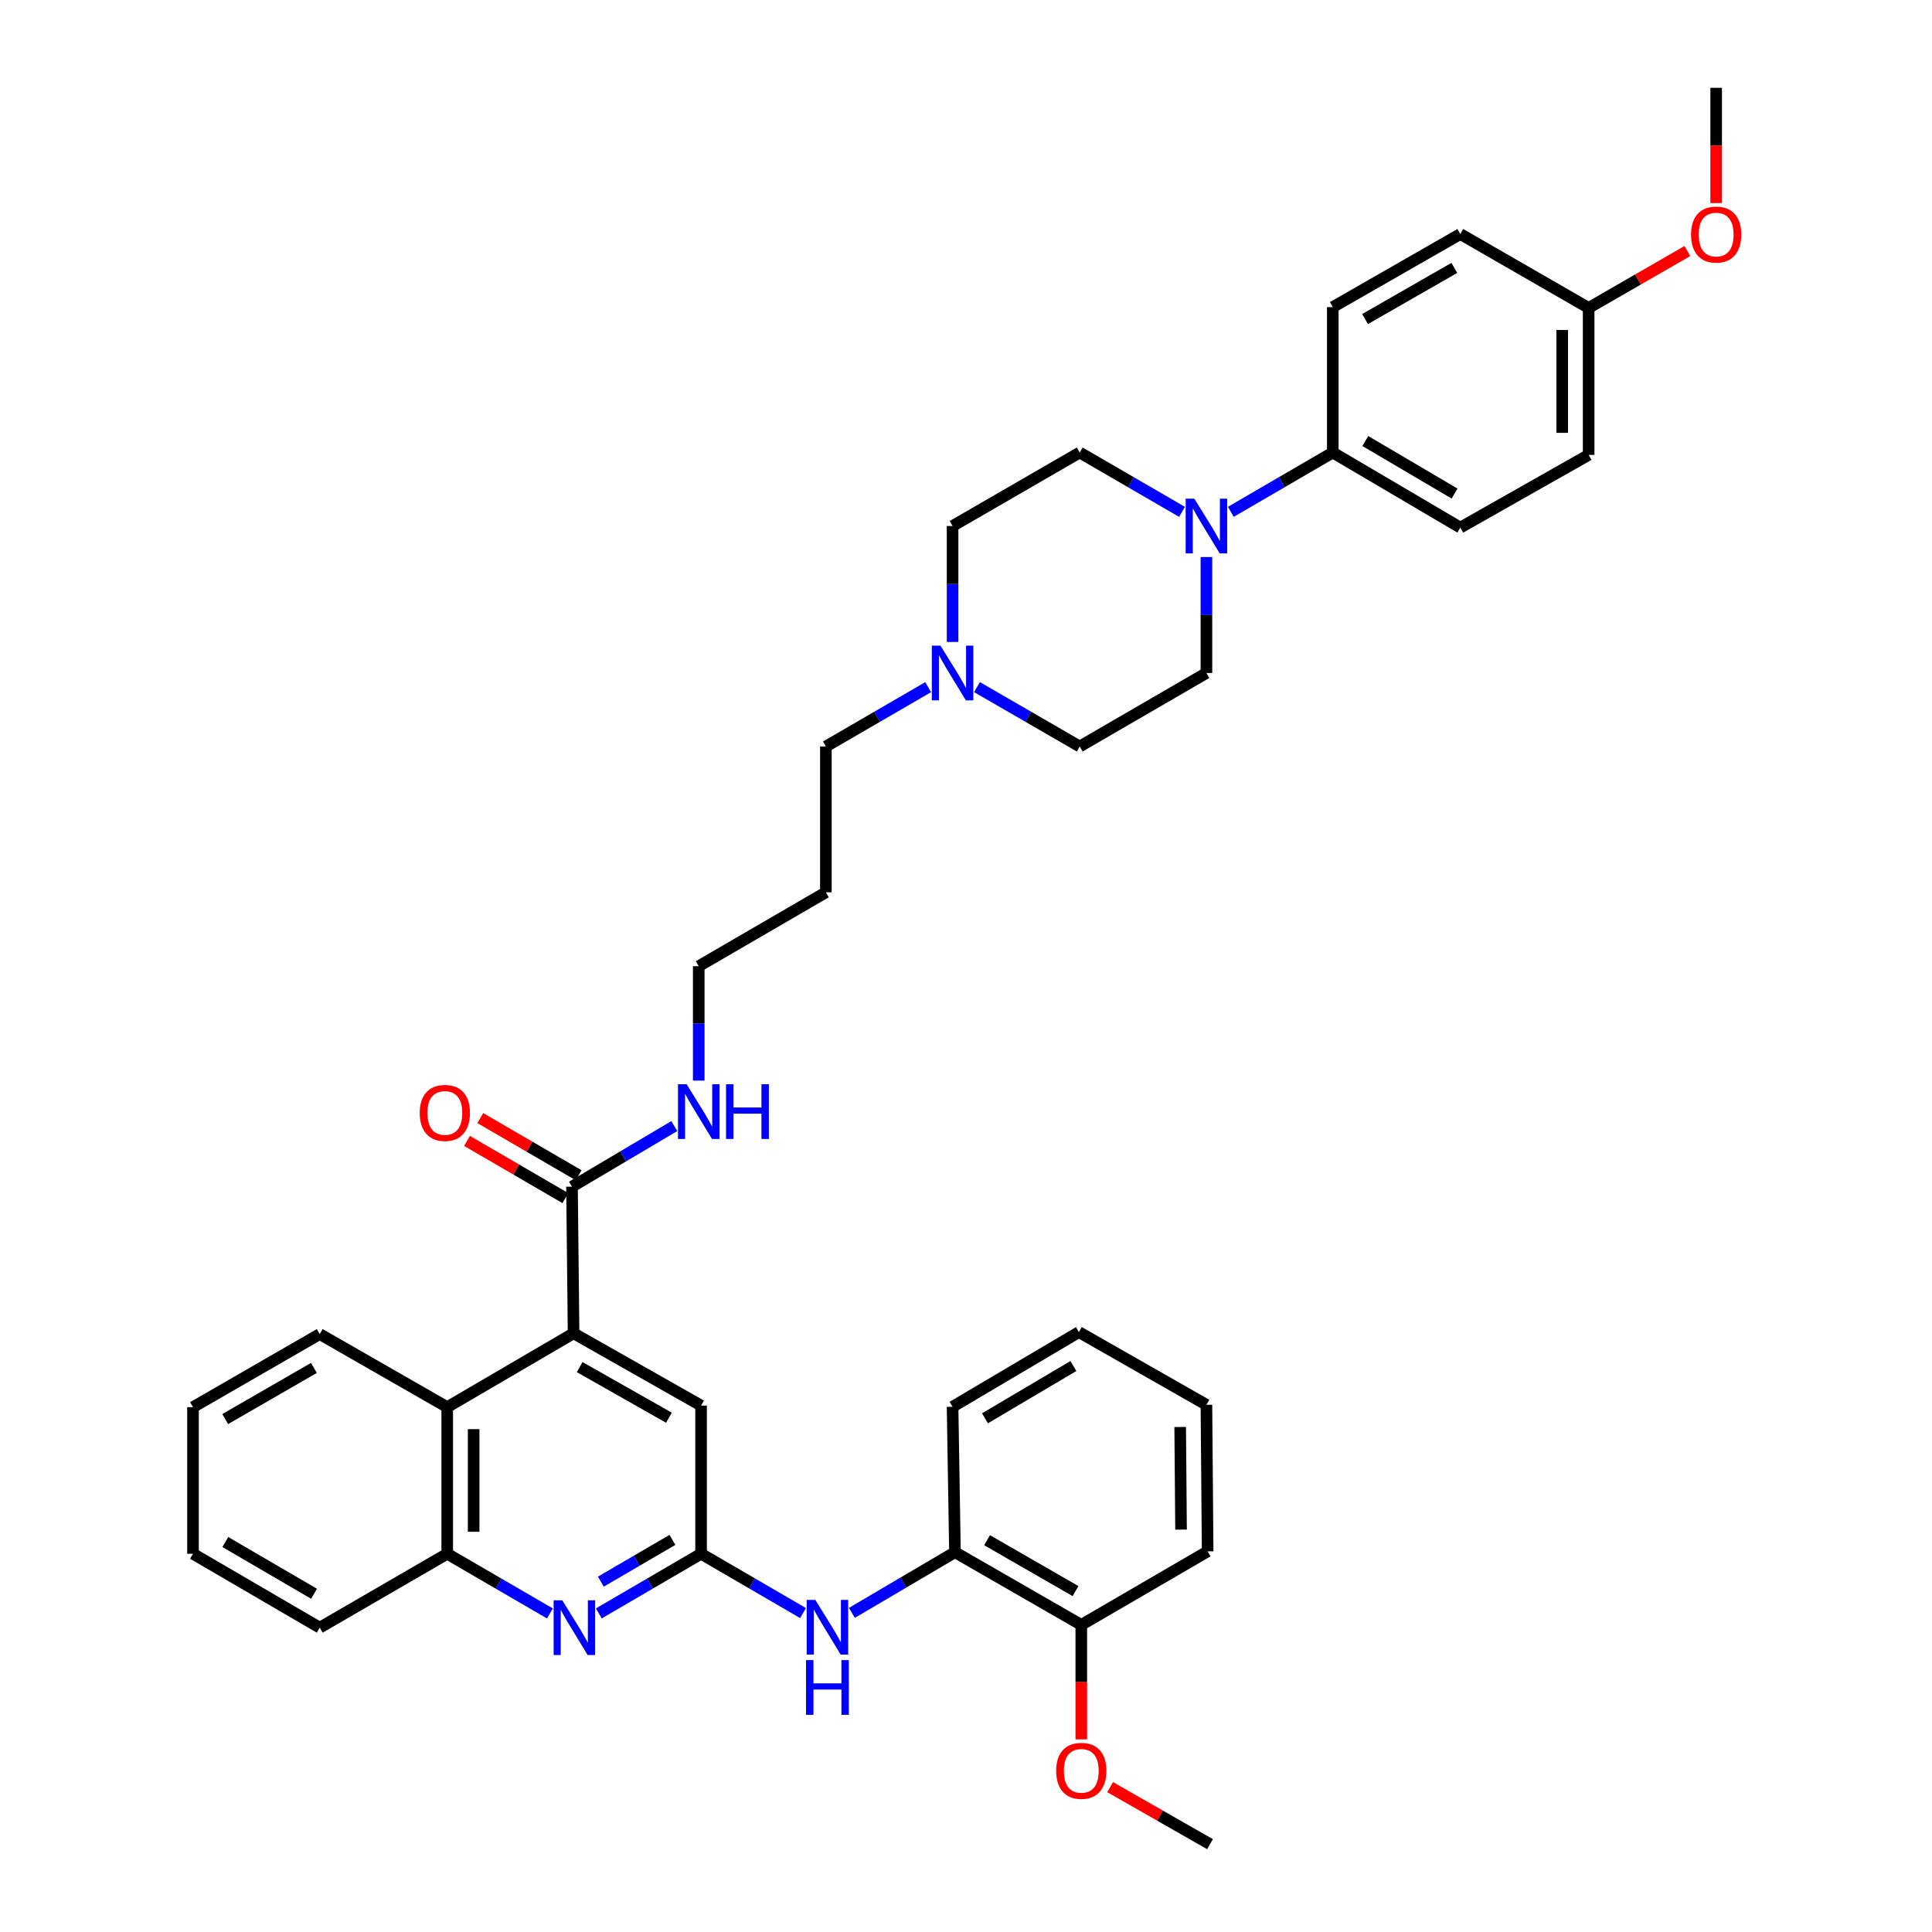 <?xml version='1.0' encoding='iso-8859-1'?>
<svg version='1.1' baseProfile='full'
              xmlns='http://www.w3.org/2000/svg'
                      xmlns:rdkit='http://www.rdkit.org/xml'
                      xmlns:xlink='http://www.w3.org/1999/xlink'
                  xml:space='preserve'
width='1000px' height='1000px' viewBox='0 0 1000 1000'>
<!-- END OF HEADER -->
<rect style='opacity:1.0;fill:#FFFFFF;stroke:none' width='1000' height='1000' x='0' y='0'> </rect>
<path class='bond-3' d='M 296.886,690.102 L 296.066,614.219' style='fill:none;fill-rule:evenodd;stroke:#000000;stroke-width:6px;stroke-linecap:butt;stroke-linejoin:miter;stroke-opacity:1' />
<path class='bond-4' d='M 296.886,690.102 L 231.486,728.34' style='fill:none;fill-rule:evenodd;stroke:#000000;stroke-width:6px;stroke-linecap:butt;stroke-linejoin:miter;stroke-opacity:1' />
<path class='bond-7' d='M 296.886,690.102 L 362.88,727.527' style='fill:none;fill-rule:evenodd;stroke:#000000;stroke-width:6px;stroke-linecap:butt;stroke-linejoin:miter;stroke-opacity:1' />
<path class='bond-7' d='M 300.041,707.609 L 346.236,733.807' style='fill:none;fill-rule:evenodd;stroke:#000000;stroke-width:6px;stroke-linecap:butt;stroke-linejoin:miter;stroke-opacity:1' />
<path class='bond-0' d='M 362.88,804.223 L 362.88,727.527' style='fill:none;fill-rule:evenodd;stroke:#000000;stroke-width:6px;stroke-linecap:butt;stroke-linejoin:miter;stroke-opacity:1' />
<path class='bond-1' d='M 362.88,804.223 L 336.407,819.664' style='fill:none;fill-rule:evenodd;stroke:#000000;stroke-width:6px;stroke-linecap:butt;stroke-linejoin:miter;stroke-opacity:1' />
<path class='bond-1' d='M 336.407,819.664 L 309.935,835.104' style='fill:none;fill-rule:evenodd;stroke:#0000FF;stroke-width:6px;stroke-linecap:butt;stroke-linejoin:miter;stroke-opacity:1' />
<path class='bond-1' d='M 348.049,797.045 L 329.518,807.853' style='fill:none;fill-rule:evenodd;stroke:#000000;stroke-width:6px;stroke-linecap:butt;stroke-linejoin:miter;stroke-opacity:1' />
<path class='bond-1' d='M 329.518,807.853 L 310.988,818.662' style='fill:none;fill-rule:evenodd;stroke:#0000FF;stroke-width:6px;stroke-linecap:butt;stroke-linejoin:miter;stroke-opacity:1' />
<path class='bond-5' d='M 362.88,804.223 L 389.264,819.575' style='fill:none;fill-rule:evenodd;stroke:#000000;stroke-width:6px;stroke-linecap:butt;stroke-linejoin:miter;stroke-opacity:1' />
<path class='bond-5' d='M 389.264,819.575 L 415.648,834.928' style='fill:none;fill-rule:evenodd;stroke:#0000FF;stroke-width:6px;stroke-linecap:butt;stroke-linejoin:miter;stroke-opacity:1' />
<path class='bond-38' d='M 284.654,835.127 L 258.07,819.675' style='fill:none;fill-rule:evenodd;stroke:#0000FF;stroke-width:6px;stroke-linecap:butt;stroke-linejoin:miter;stroke-opacity:1' />
<path class='bond-38' d='M 258.07,819.675 L 231.486,804.223' style='fill:none;fill-rule:evenodd;stroke:#000000;stroke-width:6px;stroke-linecap:butt;stroke-linejoin:miter;stroke-opacity:1' />
<path class='bond-2' d='M 624.444,288.33 L 624.444,318.335' style='fill:none;fill-rule:evenodd;stroke:#0000FF;stroke-width:6px;stroke-linecap:butt;stroke-linejoin:miter;stroke-opacity:1' />
<path class='bond-2' d='M 624.444,318.335 L 624.444,348.341' style='fill:none;fill-rule:evenodd;stroke:#000000;stroke-width:6px;stroke-linecap:butt;stroke-linejoin:miter;stroke-opacity:1' />
<path class='bond-10' d='M 637.075,264.919 L 663.46,249.57' style='fill:none;fill-rule:evenodd;stroke:#0000FF;stroke-width:6px;stroke-linecap:butt;stroke-linejoin:miter;stroke-opacity:1' />
<path class='bond-10' d='M 663.46,249.57 L 689.845,234.22' style='fill:none;fill-rule:evenodd;stroke:#000000;stroke-width:6px;stroke-linecap:butt;stroke-linejoin:miter;stroke-opacity:1' />
<path class='bond-41' d='M 611.808,264.937 L 585.335,249.579' style='fill:none;fill-rule:evenodd;stroke:#0000FF;stroke-width:6px;stroke-linecap:butt;stroke-linejoin:miter;stroke-opacity:1' />
<path class='bond-41' d='M 585.335,249.579 L 558.861,234.22' style='fill:none;fill-rule:evenodd;stroke:#000000;stroke-width:6px;stroke-linecap:butt;stroke-linejoin:miter;stroke-opacity:1' />
<path class='bond-13' d='M 299.502,608.309 L 274.048,593.514' style='fill:none;fill-rule:evenodd;stroke:#000000;stroke-width:6px;stroke-linecap:butt;stroke-linejoin:miter;stroke-opacity:1' />
<path class='bond-13' d='M 274.048,593.514 L 248.594,578.719' style='fill:none;fill-rule:evenodd;stroke:#FF0000;stroke-width:6px;stroke-linecap:butt;stroke-linejoin:miter;stroke-opacity:1' />
<path class='bond-13' d='M 292.631,620.13 L 267.177,605.335' style='fill:none;fill-rule:evenodd;stroke:#000000;stroke-width:6px;stroke-linecap:butt;stroke-linejoin:miter;stroke-opacity:1' />
<path class='bond-13' d='M 267.177,605.335 L 241.723,590.539' style='fill:none;fill-rule:evenodd;stroke:#FF0000;stroke-width:6px;stroke-linecap:butt;stroke-linejoin:miter;stroke-opacity:1' />
<path class='bond-15' d='M 296.066,614.219 L 322.542,598.535' style='fill:none;fill-rule:evenodd;stroke:#000000;stroke-width:6px;stroke-linecap:butt;stroke-linejoin:miter;stroke-opacity:1' />
<path class='bond-15' d='M 322.542,598.535 L 349.018,582.85' style='fill:none;fill-rule:evenodd;stroke:#0000FF;stroke-width:6px;stroke-linecap:butt;stroke-linejoin:miter;stroke-opacity:1' />
<path class='bond-6' d='M 231.486,728.34 L 231.486,804.223' style='fill:none;fill-rule:evenodd;stroke:#000000;stroke-width:6px;stroke-linecap:butt;stroke-linejoin:miter;stroke-opacity:1' />
<path class='bond-6' d='M 245.159,739.722 L 245.159,792.84' style='fill:none;fill-rule:evenodd;stroke:#000000;stroke-width:6px;stroke-linecap:butt;stroke-linejoin:miter;stroke-opacity:1' />
<path class='bond-27' d='M 231.486,728.34 L 165.493,690.512' style='fill:none;fill-rule:evenodd;stroke:#000000;stroke-width:6px;stroke-linecap:butt;stroke-linejoin:miter;stroke-opacity:1' />
<path class='bond-9' d='M 440.935,834.826 L 467.612,819.118' style='fill:none;fill-rule:evenodd;stroke:#0000FF;stroke-width:6px;stroke-linecap:butt;stroke-linejoin:miter;stroke-opacity:1' />
<path class='bond-9' d='M 467.612,819.118 L 494.288,803.41' style='fill:none;fill-rule:evenodd;stroke:#000000;stroke-width:6px;stroke-linecap:butt;stroke-linejoin:miter;stroke-opacity:1' />
<path class='bond-28' d='M 231.486,804.223 L 165.493,842.476' style='fill:none;fill-rule:evenodd;stroke:#000000;stroke-width:6px;stroke-linecap:butt;stroke-linejoin:miter;stroke-opacity:1' />
<path class='bond-8' d='M 480.415,355.671 L 453.941,371.03' style='fill:none;fill-rule:evenodd;stroke:#0000FF;stroke-width:6px;stroke-linecap:butt;stroke-linejoin:miter;stroke-opacity:1' />
<path class='bond-8' d='M 453.941,371.03 L 427.467,386.388' style='fill:none;fill-rule:evenodd;stroke:#000000;stroke-width:6px;stroke-linecap:butt;stroke-linejoin:miter;stroke-opacity:1' />
<path class='bond-18' d='M 493.05,332.279 L 493.05,302.273' style='fill:none;fill-rule:evenodd;stroke:#0000FF;stroke-width:6px;stroke-linecap:butt;stroke-linejoin:miter;stroke-opacity:1' />
<path class='bond-18' d='M 493.05,302.273 L 493.05,272.268' style='fill:none;fill-rule:evenodd;stroke:#000000;stroke-width:6px;stroke-linecap:butt;stroke-linejoin:miter;stroke-opacity:1' />
<path class='bond-19' d='M 505.691,355.648 L 532.276,371.018' style='fill:none;fill-rule:evenodd;stroke:#0000FF;stroke-width:6px;stroke-linecap:butt;stroke-linejoin:miter;stroke-opacity:1' />
<path class='bond-19' d='M 532.276,371.018 L 558.861,386.388' style='fill:none;fill-rule:evenodd;stroke:#000000;stroke-width:6px;stroke-linecap:butt;stroke-linejoin:miter;stroke-opacity:1' />
<path class='bond-14' d='M 494.288,803.41 L 559.674,841.04' style='fill:none;fill-rule:evenodd;stroke:#000000;stroke-width:6px;stroke-linecap:butt;stroke-linejoin:miter;stroke-opacity:1' />
<path class='bond-14' d='M 510.916,797.204 L 556.686,823.545' style='fill:none;fill-rule:evenodd;stroke:#000000;stroke-width:6px;stroke-linecap:butt;stroke-linejoin:miter;stroke-opacity:1' />
<path class='bond-29' d='M 494.288,803.41 L 493.05,728.142' style='fill:none;fill-rule:evenodd;stroke:#000000;stroke-width:6px;stroke-linecap:butt;stroke-linejoin:miter;stroke-opacity:1' />
<path class='bond-16' d='M 689.845,234.22 L 755.853,273.08' style='fill:none;fill-rule:evenodd;stroke:#000000;stroke-width:6px;stroke-linecap:butt;stroke-linejoin:miter;stroke-opacity:1' />
<path class='bond-16' d='M 706.682,228.267 L 752.888,255.469' style='fill:none;fill-rule:evenodd;stroke:#000000;stroke-width:6px;stroke-linecap:butt;stroke-linejoin:miter;stroke-opacity:1' />
<path class='bond-17' d='M 689.845,234.22 L 689.845,158.96' style='fill:none;fill-rule:evenodd;stroke:#000000;stroke-width:6px;stroke-linecap:butt;stroke-linejoin:miter;stroke-opacity:1' />
<path class='bond-11' d='M 558.861,234.22 L 493.05,272.268' style='fill:none;fill-rule:evenodd;stroke:#000000;stroke-width:6px;stroke-linecap:butt;stroke-linejoin:miter;stroke-opacity:1' />
<path class='bond-12' d='M 624.444,348.341 L 558.861,386.388' style='fill:none;fill-rule:evenodd;stroke:#000000;stroke-width:6px;stroke-linecap:butt;stroke-linejoin:miter;stroke-opacity:1' />
<path class='bond-23' d='M 559.674,841.04 L 559.674,870.666' style='fill:none;fill-rule:evenodd;stroke:#000000;stroke-width:6px;stroke-linecap:butt;stroke-linejoin:miter;stroke-opacity:1' />
<path class='bond-23' d='M 559.674,870.666 L 559.674,900.291' style='fill:none;fill-rule:evenodd;stroke:#FF0000;stroke-width:6px;stroke-linecap:butt;stroke-linejoin:miter;stroke-opacity:1' />
<path class='bond-31' d='M 559.674,841.04 L 625.074,802.985' style='fill:none;fill-rule:evenodd;stroke:#000000;stroke-width:6px;stroke-linecap:butt;stroke-linejoin:miter;stroke-opacity:1' />
<path class='bond-30' d='M 361.664,559.317 L 361.664,529.708' style='fill:none;fill-rule:evenodd;stroke:#0000FF;stroke-width:6px;stroke-linecap:butt;stroke-linejoin:miter;stroke-opacity:1' />
<path class='bond-30' d='M 361.664,529.708 L 361.664,500.099' style='fill:none;fill-rule:evenodd;stroke:#000000;stroke-width:6px;stroke-linecap:butt;stroke-linejoin:miter;stroke-opacity:1' />
<path class='bond-22' d='M 755.853,273.08 L 822.279,235.45' style='fill:none;fill-rule:evenodd;stroke:#000000;stroke-width:6px;stroke-linecap:butt;stroke-linejoin:miter;stroke-opacity:1' />
<path class='bond-21' d='M 689.845,158.96 L 755.853,121.132' style='fill:none;fill-rule:evenodd;stroke:#000000;stroke-width:6px;stroke-linecap:butt;stroke-linejoin:miter;stroke-opacity:1' />
<path class='bond-21' d='M 706.544,165.148 L 752.75,138.669' style='fill:none;fill-rule:evenodd;stroke:#000000;stroke-width:6px;stroke-linecap:butt;stroke-linejoin:miter;stroke-opacity:1' />
<path class='bond-20' d='M 822.279,159.385 L 755.853,121.132' style='fill:none;fill-rule:evenodd;stroke:#000000;stroke-width:6px;stroke-linecap:butt;stroke-linejoin:miter;stroke-opacity:1' />
<path class='bond-26' d='M 822.279,159.385 L 847.831,144.654' style='fill:none;fill-rule:evenodd;stroke:#000000;stroke-width:6px;stroke-linecap:butt;stroke-linejoin:miter;stroke-opacity:1' />
<path class='bond-26' d='M 847.831,144.654 L 873.382,129.923' style='fill:none;fill-rule:evenodd;stroke:#FF0000;stroke-width:6px;stroke-linecap:butt;stroke-linejoin:miter;stroke-opacity:1' />
<path class='bond-42' d='M 822.279,159.385 L 822.279,235.45' style='fill:none;fill-rule:evenodd;stroke:#000000;stroke-width:6px;stroke-linecap:butt;stroke-linejoin:miter;stroke-opacity:1' />
<path class='bond-42' d='M 808.606,170.795 L 808.606,224.041' style='fill:none;fill-rule:evenodd;stroke:#000000;stroke-width:6px;stroke-linecap:butt;stroke-linejoin:miter;stroke-opacity:1' />
<path class='bond-32' d='M 574.592,925.016 L 600.448,939.781' style='fill:none;fill-rule:evenodd;stroke:#FF0000;stroke-width:6px;stroke-linecap:butt;stroke-linejoin:miter;stroke-opacity:1' />
<path class='bond-32' d='M 600.448,939.781 L 626.305,954.545' style='fill:none;fill-rule:evenodd;stroke:#000000;stroke-width:6px;stroke-linecap:butt;stroke-linejoin:miter;stroke-opacity:1' />
<path class='bond-24' d='M 427.467,386.388 L 427.467,461.861' style='fill:none;fill-rule:evenodd;stroke:#000000;stroke-width:6px;stroke-linecap:butt;stroke-linejoin:miter;stroke-opacity:1' />
<path class='bond-25' d='M 427.467,461.861 L 361.664,500.099' style='fill:none;fill-rule:evenodd;stroke:#000000;stroke-width:6px;stroke-linecap:butt;stroke-linejoin:miter;stroke-opacity:1' />
<path class='bond-33' d='M 888.287,105.113 L 888.287,75.284' style='fill:none;fill-rule:evenodd;stroke:#FF0000;stroke-width:6px;stroke-linecap:butt;stroke-linejoin:miter;stroke-opacity:1' />
<path class='bond-33' d='M 888.287,75.284 L 888.287,45.455' style='fill:none;fill-rule:evenodd;stroke:#000000;stroke-width:6px;stroke-linecap:butt;stroke-linejoin:miter;stroke-opacity:1' />
<path class='bond-34' d='M 165.493,690.512 L 99.895,728.34' style='fill:none;fill-rule:evenodd;stroke:#000000;stroke-width:6px;stroke-linecap:butt;stroke-linejoin:miter;stroke-opacity:1' />
<path class='bond-34' d='M 162.483,708.031 L 116.565,734.51' style='fill:none;fill-rule:evenodd;stroke:#000000;stroke-width:6px;stroke-linecap:butt;stroke-linejoin:miter;stroke-opacity:1' />
<path class='bond-39' d='M 165.493,842.476 L 99.895,804.223' style='fill:none;fill-rule:evenodd;stroke:#000000;stroke-width:6px;stroke-linecap:butt;stroke-linejoin:miter;stroke-opacity:1' />
<path class='bond-39' d='M 162.541,824.927 L 116.622,798.15' style='fill:none;fill-rule:evenodd;stroke:#000000;stroke-width:6px;stroke-linecap:butt;stroke-linejoin:miter;stroke-opacity:1' />
<path class='bond-36' d='M 493.05,728.142 L 558.436,689.487' style='fill:none;fill-rule:evenodd;stroke:#000000;stroke-width:6px;stroke-linecap:butt;stroke-linejoin:miter;stroke-opacity:1' />
<path class='bond-36' d='M 509.816,734.114 L 555.586,707.055' style='fill:none;fill-rule:evenodd;stroke:#000000;stroke-width:6px;stroke-linecap:butt;stroke-linejoin:miter;stroke-opacity:1' />
<path class='bond-40' d='M 625.074,802.985 L 624.444,727.117' style='fill:none;fill-rule:evenodd;stroke:#000000;stroke-width:6px;stroke-linecap:butt;stroke-linejoin:miter;stroke-opacity:1' />
<path class='bond-40' d='M 611.308,791.718 L 610.866,738.611' style='fill:none;fill-rule:evenodd;stroke:#000000;stroke-width:6px;stroke-linecap:butt;stroke-linejoin:miter;stroke-opacity:1' />
<path class='bond-35' d='M 99.895,728.34 L 99.895,804.223' style='fill:none;fill-rule:evenodd;stroke:#000000;stroke-width:6px;stroke-linecap:butt;stroke-linejoin:miter;stroke-opacity:1' />
<path class='bond-37' d='M 558.436,689.487 L 624.444,727.117' style='fill:none;fill-rule:evenodd;stroke:#000000;stroke-width:6px;stroke-linecap:butt;stroke-linejoin:miter;stroke-opacity:1' />
<path  class='atom-2' d='M 291.037 828.316
L 300.317 843.316
Q 301.237 844.796, 302.717 847.476
Q 304.197 850.156, 304.277 850.316
L 304.277 828.316
L 308.037 828.316
L 308.037 856.636
L 304.157 856.636
L 294.197 840.236
Q 293.037 838.316, 291.797 836.116
Q 290.597 833.916, 290.237 833.236
L 290.237 856.636
L 286.557 856.636
L 286.557 828.316
L 291.037 828.316
' fill='#0000FF'/>
<path  class='atom-3' d='M 618.184 258.108
L 627.464 273.108
Q 628.384 274.588, 629.864 277.268
Q 631.344 279.948, 631.424 280.108
L 631.424 258.108
L 635.184 258.108
L 635.184 286.428
L 631.304 286.428
L 621.344 270.028
Q 620.184 268.108, 618.944 265.908
Q 617.744 263.708, 617.384 263.028
L 617.384 286.428
L 613.704 286.428
L 613.704 258.108
L 618.184 258.108
' fill='#0000FF'/>
<path  class='atom-6' d='M 422.02 828.118
L 431.3 843.118
Q 432.22 844.598, 433.7 847.278
Q 435.18 849.958, 435.26 850.118
L 435.26 828.118
L 439.02 828.118
L 439.02 856.438
L 435.14 856.438
L 425.18 840.038
Q 424.02 838.118, 422.78 835.918
Q 421.58 833.718, 421.22 833.038
L 421.22 856.438
L 417.54 856.438
L 417.54 828.118
L 422.02 828.118
' fill='#0000FF'/>
<path  class='atom-6' d='M 417.2 859.27
L 421.04 859.27
L 421.04 871.31
L 435.52 871.31
L 435.52 859.27
L 439.36 859.27
L 439.36 887.59
L 435.52 887.59
L 435.52 874.51
L 421.04 874.51
L 421.04 887.59
L 417.2 887.59
L 417.2 859.27
' fill='#0000FF'/>
<path  class='atom-9' d='M 486.79 334.181
L 496.07 349.181
Q 496.99 350.661, 498.47 353.341
Q 499.95 356.021, 500.03 356.181
L 500.03 334.181
L 503.79 334.181
L 503.79 362.501
L 499.91 362.501
L 489.95 346.101
Q 488.79 344.181, 487.55 341.981
Q 486.35 339.781, 485.99 339.101
L 485.99 362.501
L 482.31 362.501
L 482.31 334.181
L 486.79 334.181
' fill='#0000FF'/>
<path  class='atom-14' d='M 217.255 576.046
Q 217.255 569.246, 220.615 565.446
Q 223.975 561.646, 230.255 561.646
Q 236.535 561.646, 239.895 565.446
Q 243.255 569.246, 243.255 576.046
Q 243.255 582.926, 239.855 586.846
Q 236.455 590.726, 230.255 590.726
Q 224.015 590.726, 220.615 586.846
Q 217.255 582.966, 217.255 576.046
M 230.255 587.526
Q 234.575 587.526, 236.895 584.646
Q 239.255 581.726, 239.255 576.046
Q 239.255 570.486, 236.895 567.686
Q 234.575 564.846, 230.255 564.846
Q 225.935 564.846, 223.575 567.646
Q 221.255 570.446, 221.255 576.046
Q 221.255 581.766, 223.575 584.646
Q 225.935 587.526, 230.255 587.526
' fill='#FF0000'/>
<path  class='atom-16' d='M 355.404 561.199
L 364.684 576.199
Q 365.604 577.679, 367.084 580.359
Q 368.564 583.039, 368.644 583.199
L 368.644 561.199
L 372.404 561.199
L 372.404 589.519
L 368.524 589.519
L 358.564 573.119
Q 357.404 571.199, 356.164 568.999
Q 354.964 566.799, 354.604 566.119
L 354.604 589.519
L 350.924 589.519
L 350.924 561.199
L 355.404 561.199
' fill='#0000FF'/>
<path  class='atom-16' d='M 375.804 561.199
L 379.644 561.199
L 379.644 573.239
L 394.124 573.239
L 394.124 561.199
L 397.964 561.199
L 397.964 589.519
L 394.124 589.519
L 394.124 576.439
L 379.644 576.439
L 379.644 589.519
L 375.804 589.519
L 375.804 561.199
' fill='#0000FF'/>
<path  class='atom-24' d='M 546.674 916.578
Q 546.674 909.778, 550.034 905.978
Q 553.394 902.178, 559.674 902.178
Q 565.954 902.178, 569.314 905.978
Q 572.674 909.778, 572.674 916.578
Q 572.674 923.458, 569.274 927.378
Q 565.874 931.258, 559.674 931.258
Q 553.434 931.258, 550.034 927.378
Q 546.674 923.498, 546.674 916.578
M 559.674 928.058
Q 563.994 928.058, 566.314 925.178
Q 568.674 922.258, 568.674 916.578
Q 568.674 911.018, 566.314 908.218
Q 563.994 905.378, 559.674 905.378
Q 555.354 905.378, 552.994 908.178
Q 550.674 910.978, 550.674 916.578
Q 550.674 922.298, 552.994 925.178
Q 555.354 928.058, 559.674 928.058
' fill='#FF0000'/>
<path  class='atom-27' d='M 875.287 121.41
Q 875.287 114.61, 878.647 110.81
Q 882.007 107.01, 888.287 107.01
Q 894.567 107.01, 897.927 110.81
Q 901.287 114.61, 901.287 121.41
Q 901.287 128.29, 897.887 132.21
Q 894.487 136.09, 888.287 136.09
Q 882.047 136.09, 878.647 132.21
Q 875.287 128.33, 875.287 121.41
M 888.287 132.89
Q 892.607 132.89, 894.927 130.01
Q 897.287 127.09, 897.287 121.41
Q 897.287 115.85, 894.927 113.05
Q 892.607 110.21, 888.287 110.21
Q 883.967 110.21, 881.607 113.01
Q 879.287 115.81, 879.287 121.41
Q 879.287 127.13, 881.607 130.01
Q 883.967 132.89, 888.287 132.89
' fill='#FF0000'/>
</svg>
